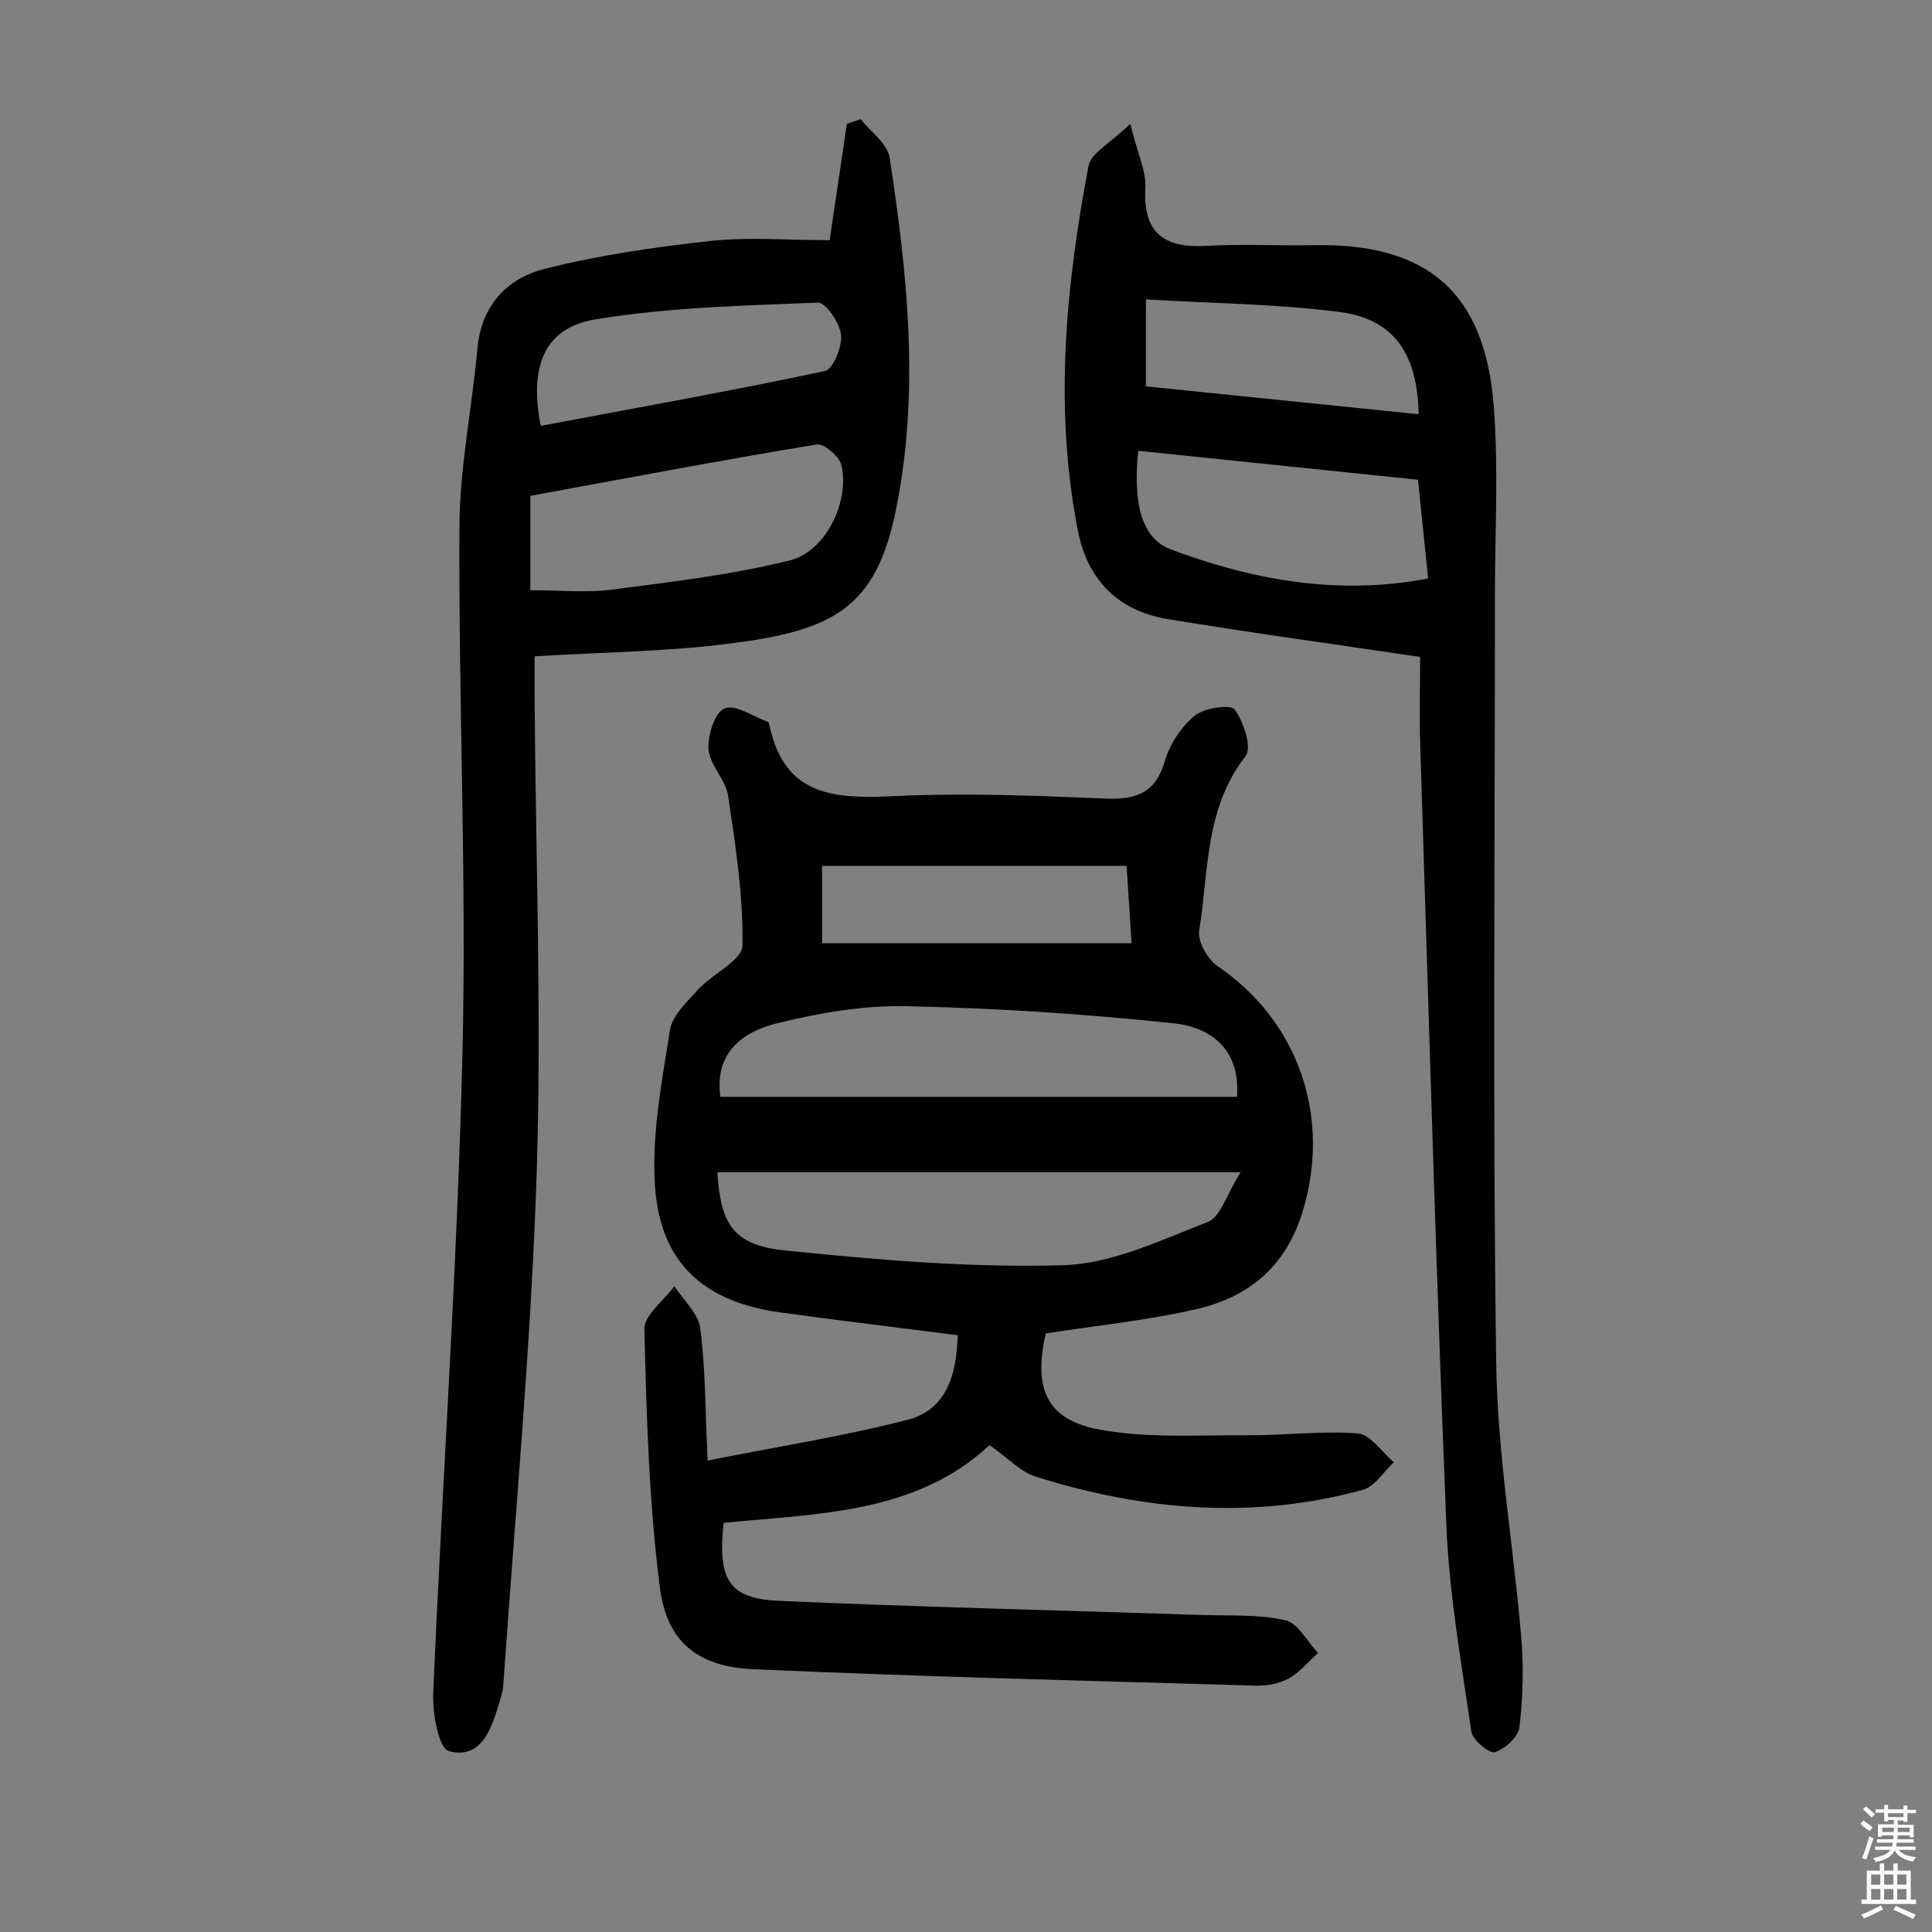 <?xml version="1.0" encoding="utf-8"?>
<svg version="1.1" id="zdic.net" xmlns="http://www.w3.org/2000/svg" xmlns:xlink="http://www.w3.org/1999/xlink" x="0px" y="0px"
	 viewBox="0 0 400 400" style="enable-background:new 0 0 400 400;" xml:space="preserve">
<rect x="0" y="0" width="400" height="400" fill="#808080" stroke="none"/>
<style type="text/css">
	.st0{fill:#FCFBFA;}
</style>
<path class="st0" d="M385.2,377.6l0.6-0.7c0.6,0.4,1.3,0.9,1.9,1.5l-0.6,0.7C386.3,378.6,385.7,378.1,385.2,377.6z M385.5,384.7
	c0.6-1.4,1.1-2.9,1.5-4.5c0.3,0.1,0.6,0.3,0.9,0.4c-0.5,1.4-1,2.9-1.5,4.4L385.5,384.7z M385.7,374.6l0.6-0.6
	c0.7,0.5,1.3,1.1,1.9,1.6l-0.7,0.7C386.9,375.7,386.3,375.1,385.7,374.6z M394.1,373.8h0.8v0.9h1.8v0.7h-1.8v1.8h-0.8v-0.3h-1.2v0.9
	h3.3v2.6h-0.8V380h-2.5c0,0.3,0,0.6-0.1,0.8h3.4v0.7h-3.5c0,0.3-0.1,0.6-0.1,0.8h4v0.7h-3.5c0.7,0.9,1.9,1.3,3.6,1.5
	c-0.2,0.2-0.4,0.5-0.6,0.9c-1.9-0.3-3.2-1.1-3.8-2.3c-0.5,1.1-1.8,2-3.9,2.4c-0.2-0.3-0.4-0.5-0.6-0.8c1.9-0.4,3.1-0.9,3.6-1.7h-3.2
	v-0.7h3.5c0.1-0.2,0.1-0.5,0.2-0.8h-3.3v-0.7h3.4c0-0.2,0-0.5,0-0.8h-2.4v0.3h-0.8v-2.6h3.3v-0.9h-1.2v0.3h-0.8v-1.8h-1.8v-0.7h1.8
	v-0.9h0.8v0.9h3.2V373.8z M389.7,379.3h2.4c0-0.3,0-0.6,0-0.9h-2.4V379.3z M390.9,376.2h3.2v-0.8h-3.2V376.2z M395.3,378.4h-2.4v0.9
	h2.5v-0.9H395.3z"/>
<path class="st0" d="M389.2,385.8h0.9v1.5h1.9v-1.5h0.9v1.5h2.7v6h1.1v0.9h-11.3v-0.9h1.1v-6h2.7L389.2,385.8z M389.4,394.5l0.5,0.8
	c-1.2,0.6-2.5,1.3-4,1.9c-0.2-0.3-0.3-0.6-0.6-0.8C386.9,395.8,388.3,395.1,389.4,394.5z M387.4,390.2h1.9v-2.1h-1.9V390.2z
	 M387.4,393.3h1.9v-2.2h-1.9V393.3z M390.1,390.2h1.9v-2.1h-1.9V390.2z M390.1,393.3h1.9v-2.2h-1.9V393.3z M392.5,394.6
	c1.4,0.6,2.7,1.2,4.1,1.8l-0.5,0.9c-1.5-0.7-2.8-1.4-4.1-1.9L392.5,394.6z M394.7,388.1h-1.9v2.1h1.9V388.1z M392.8,393.3h1.9v-2.2
	h-1.9V393.3z"/>
<g>
	<path d="M216.51,276.07c-2.58,11.4,0.09,17.88,11.18,19.92c9.93,1.82,20.36,1.1,30.58,1.17c7.63,0.05,15.31-0.98,22.87-0.38
		c2.62,0.21,4.97,3.88,7.44,5.97c-2.11,1.95-3.92,5.01-6.38,5.69c-22.8,6.26-45.43,4.29-67.72-2.7c-3.18-1-5.78-3.87-9.61-6.55
		c-15.22,14.26-35.67,14.17-55.05,16.1c-1.29,11.88,1.13,15.7,11.51,16.15c29.06,1.28,58.15,1.96,87.23,2.92
		c5.87,0.19,11.89-0.17,17.53,1.08c2.64,0.59,4.56,4.42,6.8,6.79c-2.02,1.81-3.81,4.03-6.13,5.3c-1.96,1.08-4.53,1.52-6.81,1.46
		c-34.67-1-69.35-1.86-104-3.4c-11.49-0.51-17.9-5.62-19.34-16.96c-2.24-17.66-2.77-35.57-3.2-53.4c-0.07-2.93,4.03-5.96,6.21-8.94
		c1.87,2.9,4.96,5.63,5.36,8.72c1.09,8.33,1.02,16.82,1.52,27.38c14.63-2.9,28.17-5.04,41.39-8.43c7.79-2,10.19-8.87,10.38-17.52
		c-12.43-1.59-24.59-3.05-36.73-4.72c-15.81-2.17-24.86-10.24-25.93-26.16c-0.71-10.65,1.41-21.57,3.09-32.25
		c0.48-3.08,3.57-5.95,5.91-8.5c2.96-3.23,9.06-5.98,9.11-9.03c0.18-10.34-1.44-20.75-2.97-31.04c-0.5-3.33-3.79-6.31-4.05-9.59
		c-0.23-2.87,1.28-7.65,3.3-8.47c2.24-0.92,5.93,1.66,8.98,2.77c0.19,0.07,0.29,0.5,0.35,0.79c3.15,14.89,13.87,15.16,26.12,14.58
		c14.38-0.68,28.84-0.1,43.25,0.51c6.39,0.27,10.5-1,12.47-7.77c1.02-3.5,3.4-7.1,6.2-9.4c1.97-1.61,7.47-2.37,8.27-1.26
		c1.85,2.57,3.61,7.91,2.24,9.66c-8.45,10.81-7.63,23.84-9.6,36.12c-0.36,2.25,1.76,5.97,3.85,7.38
		c16.85,11.47,23.63,31.48,17.44,51.18c-3.47,11.05-11.12,17.32-21.71,19.76C237.62,273.38,227.1,274.42,216.51,276.07z
		 M256.11,227.09c0.72-9.95-5.51-14.42-13.08-15.22c-18.37-1.95-36.86-3.16-55.33-3.55c-8.96-0.19-18.15,1.39-26.89,3.56
		c-6.97,1.73-12.91,5.96-11.67,15.21C184.86,227.09,220.39,227.09,256.11,227.09z M148.52,242.7c0.65,10.62,3.28,15.09,13.82,16.17
		c19.19,1.96,38.56,3.65,57.78,3.08c10.11-0.3,20.23-5.19,29.98-8.97c2.57-1,3.77-5.54,6.76-10.28
		C218.71,242.7,183.6,242.7,148.52,242.7z M233.25,179.27c-21.55,0-42.22,0-63.05,0c0,5.81,0,10.97,0,16.02c21.48,0,42.48,0,64.08,0
		C233.93,189.83,233.62,184.96,233.25,179.27z"/>
	<path d="M171.77,49.73c1.3-8.76,2.43-16.41,3.56-24.07c0.96-0.33,1.91-0.66,2.87-0.99c2.08,2.65,5.56,5.08,6,7.98
		c3.68,24.17,6.25,48.36,1.32,72.8c-4.19,20.77-13.27,25.15-34.94,27.86c-12.8,1.6-25.79,1.72-39.89,2.57c0,3.11-0.02,6.26,0,9.4
		c0.22,32.68,1.48,65.4,0.41,98.04c-1.16,35.23-4.47,70.38-6.9,105.56c-0.1,1.44-0.6,2.88-1.02,4.28
		c-1.59,5.27-3.82,11.15-10.27,9.38c-2.06-0.57-3.4-7.8-3.22-11.91c1.89-44.07,4.98-88.11,6.05-132.2
		c0.89-36.48-0.82-73.02-0.62-109.52c0.07-12.26,2.62-24.49,3.73-36.77c0.8-8.86,6.09-14.48,13.81-16.44
		c11.27-2.87,22.92-4.55,34.5-5.82C155.02,49.03,163.03,49.73,171.77,49.73z M109.8,122.2c6.31,0,11.63,0.56,16.78-0.11
		c12.4-1.63,24.92-3.05,37.01-6.09c7.53-1.89,12.42-12.49,10.58-19.81c-0.45-1.78-3.61-4.41-5.11-4.17
		c-19.84,3.29-39.61,7.03-59.26,10.64C109.8,109.3,109.8,115.09,109.8,122.2z M111.95,88.17c19.96-3.75,39.48-7.24,58.86-11.36
		c1.67-0.36,3.58-5.03,3.32-7.49c-0.26-2.47-3.18-6.72-4.79-6.66c-15.42,0.61-30.97,0.95-46.14,3.48
		C112.75,67.89,109.53,75.74,111.95,88.17z"/>
	<path d="M294.02,136.01c-17.5-2.6-34.9-4.97-52.21-7.83c-10.34-1.71-16.67-8.06-18.69-18.5c-4.89-25.27-2.47-50.37,2.24-75.31
		c0.51-2.71,4.57-4.75,8.64-8.72c1.53,6.14,3.31,9.74,3.13,13.23c-0.5,9.47,3.94,12.53,12.74,12.02c7.31-0.42,14.67,0.01,22-0.14
		c23.67-0.49,35.65,9.77,37.42,33.57c0.96,12.87,0.22,25.87,0.22,38.81c0.01,52.99-0.48,105.99,0.26,158.97
		c0.26,19.03,3.6,38,5.2,57.02c0.51,6.13,0.34,12.39-0.39,18.49c-0.24,2-2.99,4.49-5.09,5.15c-1.13,0.36-4.59-2.51-4.85-4.23
		c-2.07-14.22-4.6-28.47-5.19-42.78c-2.18-53.75-3.69-107.53-5.4-161.3C293.85,148.35,294.02,142.23,294.02,136.01z M235.67,93.33
		c-0.92,8.69-0.24,17.81,6.73,20.42c16.71,6.24,34.35,9.64,53.28,6.02c-0.72-7.06-1.38-13.4-2.1-20.44 M237.24,79.99
		c19.18,1.96,37.78,3.86,56.48,5.77c-0.27-12.71-5.23-19.75-16.52-21.19c-13-1.65-26.2-1.76-39.95-2.58
		C237.24,68.8,237.24,73.98,237.24,79.99z"/>
</g>
</svg>
